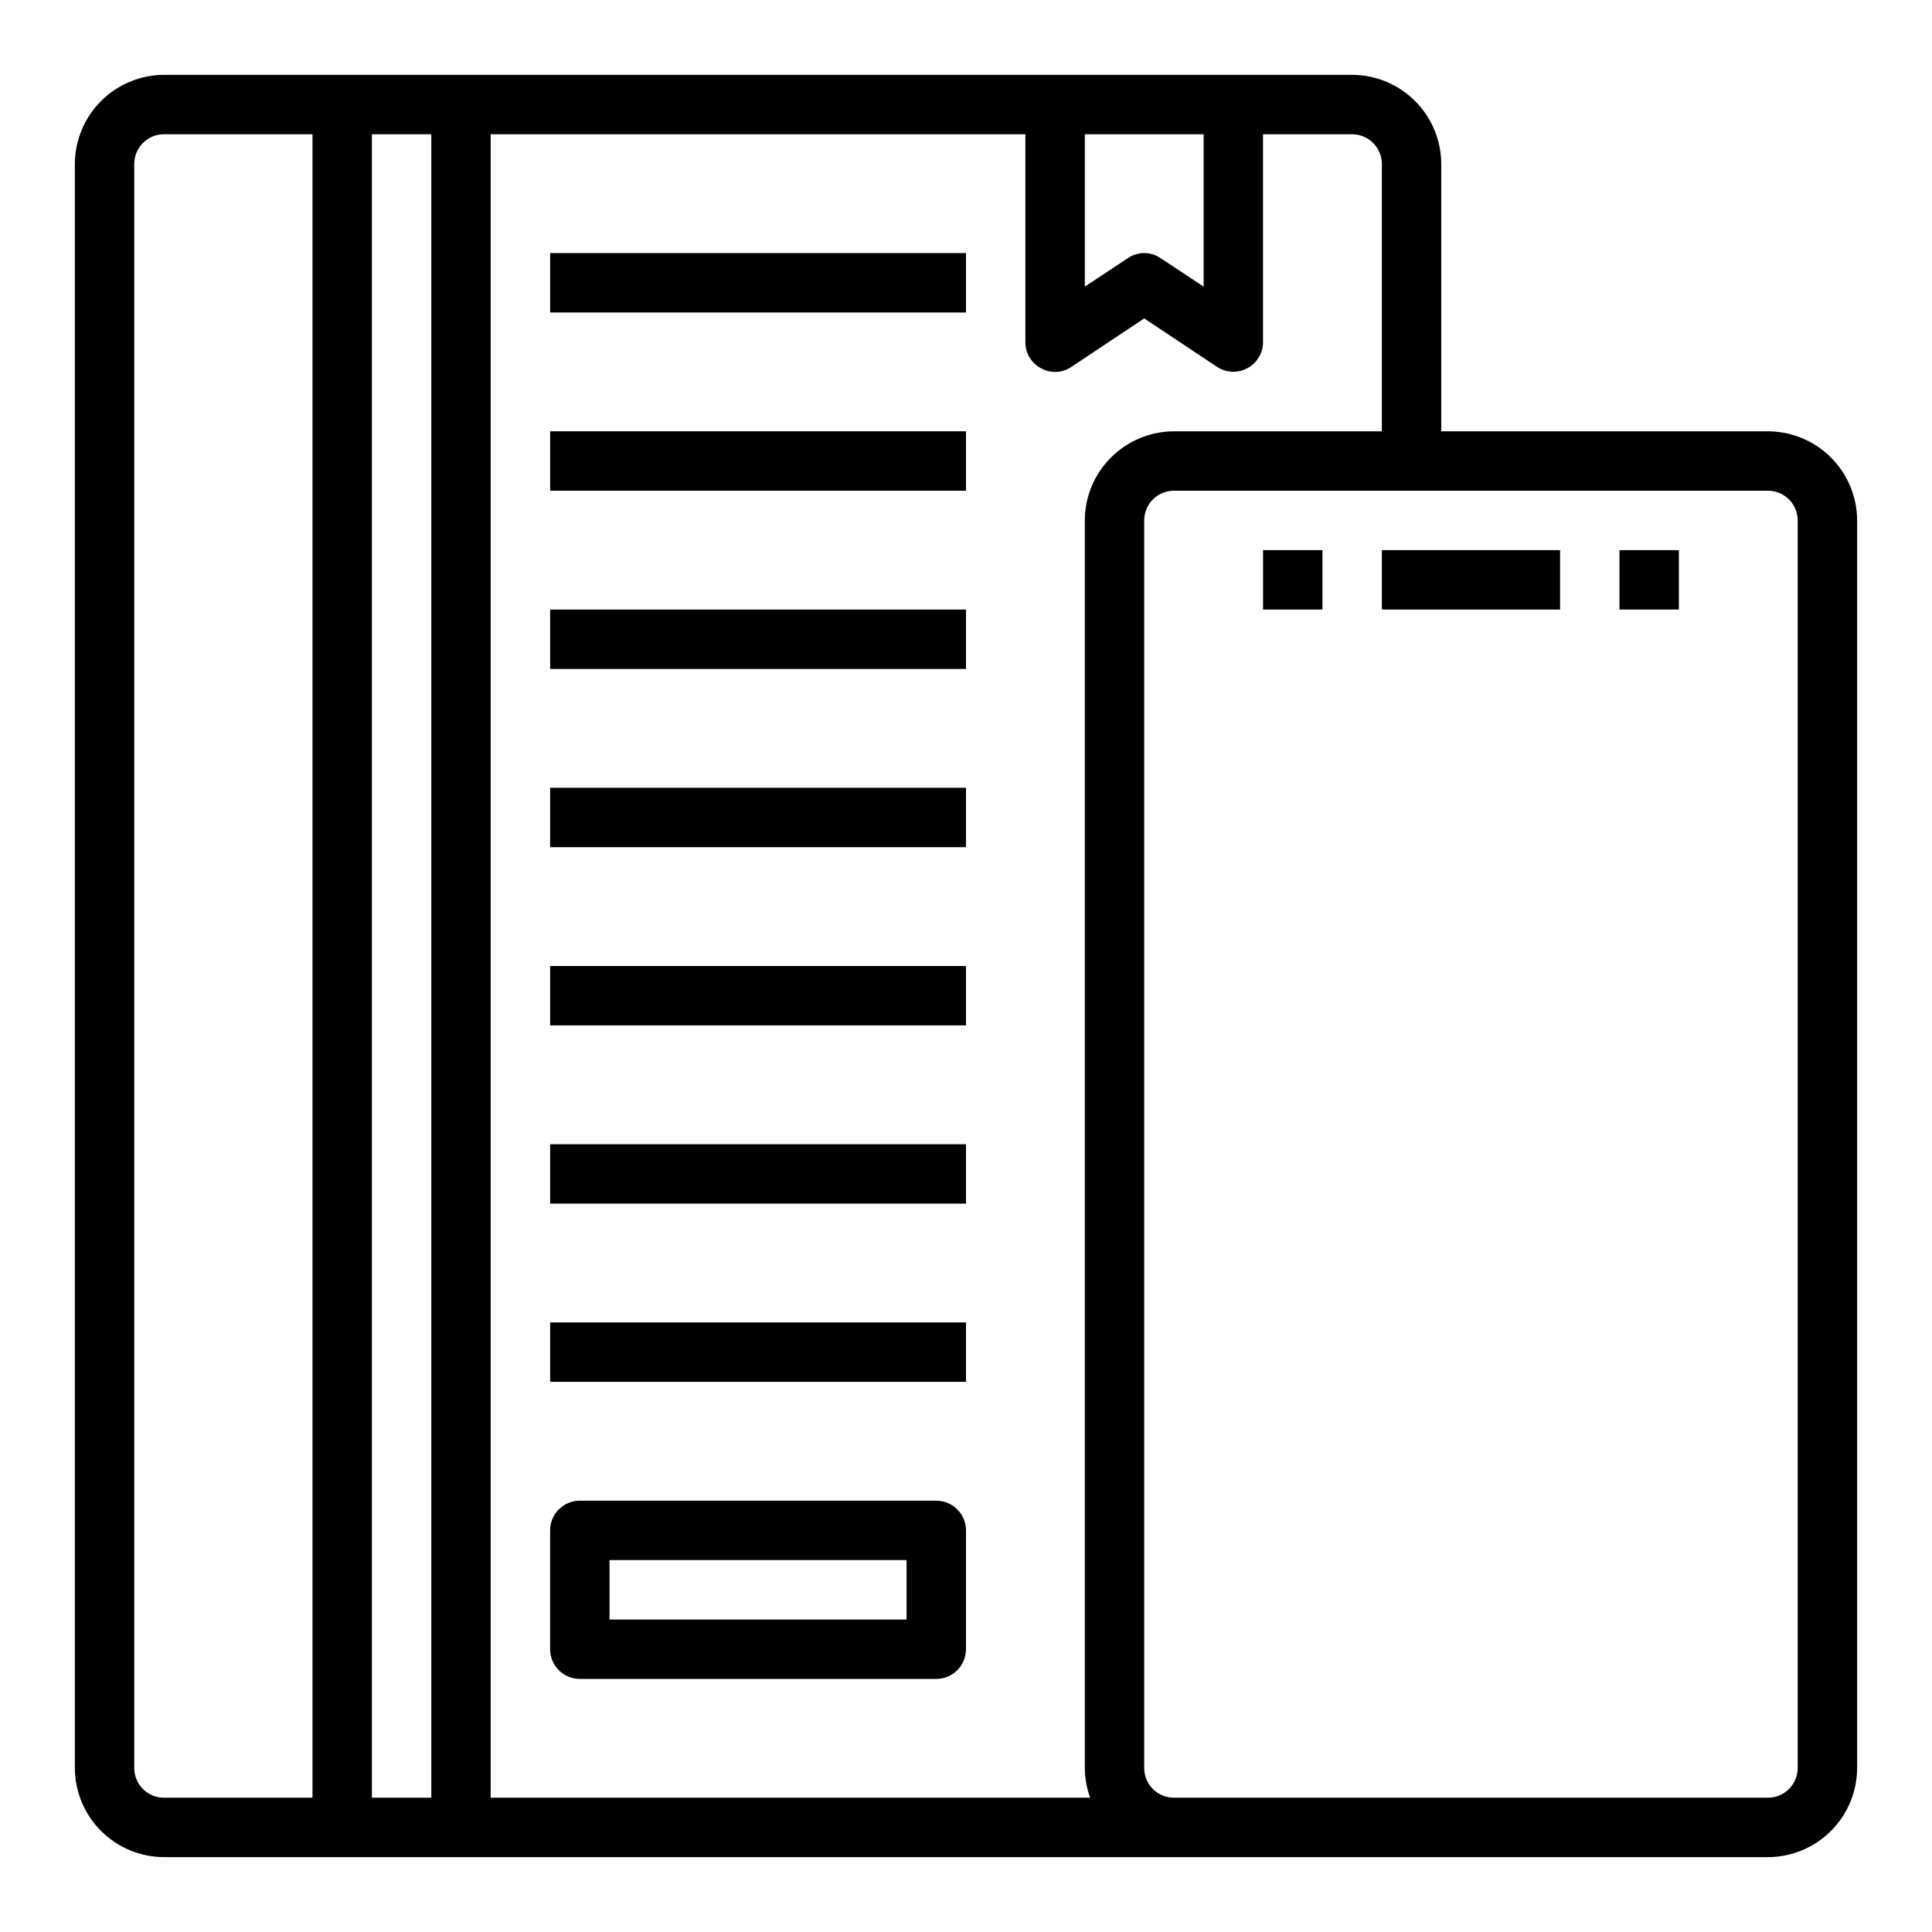 <?xml version="1.0" encoding="UTF-8"?>
<!-- Uploaded to: SVG Repo, www.svgrepo.com, Generator: SVG Repo Mixer Tools -->
<svg fill="#000000" width="800px" height="800px" version="1.1" viewBox="144 144 512 512" xmlns="http://www.w3.org/2000/svg">
 <g>
  <path d="m289.79 211.07h110.21v15.742h-110.21z"/>
  <path d="m289.79 258.3h110.21v15.742h-110.21z"/>
  <path d="m289.79 305.54h110.21v15.742h-110.21z"/>
  <path d="m289.79 352.77h110.21v15.742h-110.21z"/>
  <path d="m289.79 400h110.21v15.742h-110.21z"/>
  <path d="m289.79 447.23h110.21v15.742h-110.21z"/>
  <path d="m289.79 494.46h110.21v15.742h-110.21z"/>
  <path d="m612.54 258.3h-86.594v-70.848c-0.016-6.258-2.512-12.254-6.938-16.676-4.422-4.426-10.418-6.922-16.676-6.941h-314.88c-6.258 0.02-12.254 2.516-16.676 6.941-4.426 4.422-6.922 10.418-6.941 16.676v425.09c0.02 6.258 2.516 12.254 6.941 16.68 4.422 4.422 10.418 6.918 16.676 6.938h425.09c6.258-0.02 12.254-2.516 16.68-6.938 4.422-4.426 6.918-10.422 6.938-16.68v-330.62c-0.02-6.258-2.516-12.254-6.938-16.68-4.426-4.422-10.422-6.918-16.68-6.938zm-181.05-78.719h31.488v40.383l-11.414-7.559h-0.004c-2.609-1.781-6.047-1.781-8.656 0l-11.414 7.559zm-204.68 440.83h-39.359c-4.348 0-7.871-3.523-7.871-7.871v-425.09c0-4.348 3.523-7.871 7.871-7.871h39.359zm31.488 0h-15.742v-440.83h15.742zm174.6 0h-158.86v-440.83h141.7v55.105c-0.02 2.906 1.59 5.582 4.172 6.926 2.531 1.414 5.648 1.262 8.031-0.395l19.285-12.832 19.285 12.832c2.414 1.59 5.5 1.73 8.047 0.367 2.547-1.363 4.141-4.012 4.156-6.898v-55.105h23.617c2.086 0 4.09 0.828 5.566 2.305 1.477 1.477 2.305 3.481 2.305 5.566v70.848h-55.105c-6.258 0.02-12.254 2.516-16.676 6.938-4.426 4.426-6.922 10.422-6.938 16.68v330.62c0.02 2.688 0.5 5.348 1.414 7.871zm187.51-7.871c0 2.09-0.828 4.09-2.305 5.566s-3.477 2.305-5.566 2.305h-157.44c-4.348 0-7.871-3.523-7.871-7.871v-330.62c0-4.348 3.523-7.871 7.871-7.871h157.44c2.09 0 4.09 0.828 5.566 2.305 1.477 1.477 2.305 3.481 2.305 5.566z"/>
  <path d="m478.72 289.79h15.742v15.742h-15.742z"/>
  <path d="m510.21 289.79h47.23v15.742h-47.23z"/>
  <path d="m573.18 289.79h15.742v15.742h-15.742z"/>
  <path d="m392.12 541.7h-94.461c-4.348 0-7.875 3.523-7.875 7.871v31.488c0 2.09 0.832 4.09 2.309 5.566 1.473 1.477 3.477 2.305 5.566 2.305h94.461c2.09 0 4.09-0.828 5.566-2.305 1.477-1.477 2.309-3.477 2.309-5.566v-31.488c0-2.086-0.832-4.09-2.309-5.566-1.477-1.477-3.477-2.305-5.566-2.305zm-7.871 31.488h-78.719v-15.746h78.719z"/>
 </g>
</svg>